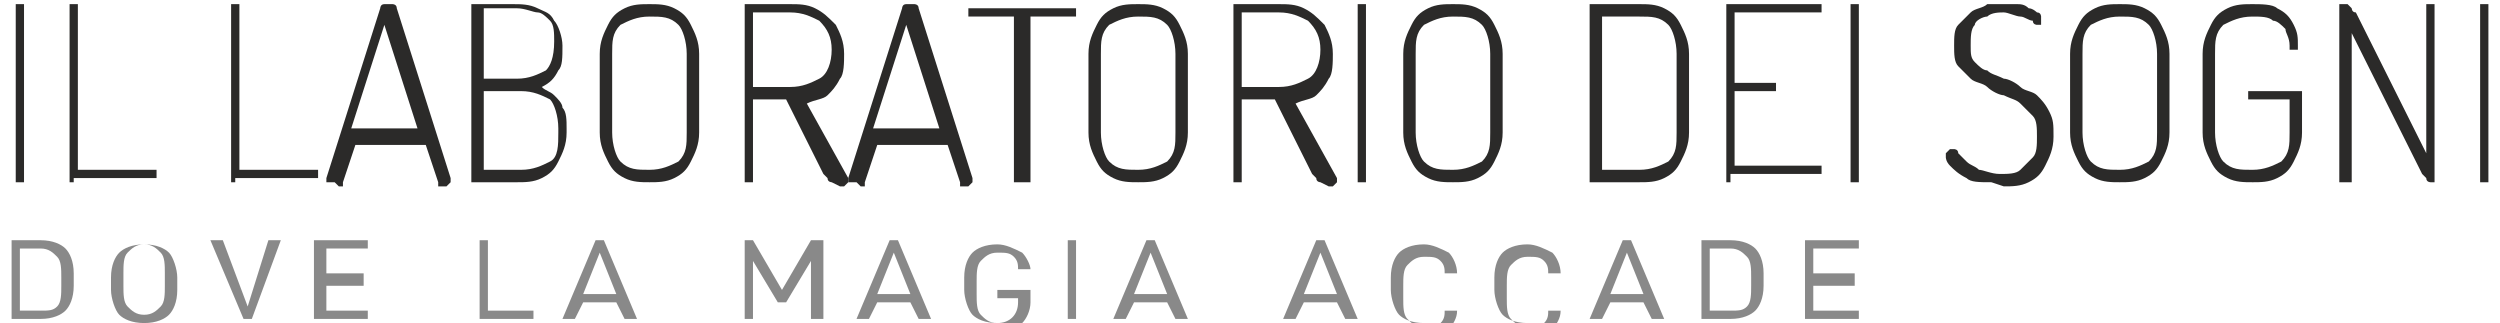 <?xml version="1.0" encoding="UTF-8"?>
<!-- Creator: CorelDRAW X6 -->
<svg xmlns="http://www.w3.org/2000/svg" xmlns:xlink="http://www.w3.org/1999/xlink" xml:space="preserve" width="1006px" height="130px" version="1.1" style="shape-rendering:geometricPrecision; text-rendering:geometricPrecision; image-rendering:optimizeQuality; fill-rule:evenodd; clip-rule:evenodd" viewBox="0 0 598 78">
 <defs>
  <style type="text/css">
   <![CDATA[
    .fil0 {fill:#2B2A29;fill-rule:nonzero}
    .fil1 {fill:#898989;fill-rule:nonzero}
   ]]>
  </style>
 </defs>
 <g id="Livello_x0020_1">
  <path class="fil0" d="M2 44c0,0 -1,0 -1,0 0,0 0,-1 0,-1l0 -41c0,0 0,-1 0,-1 0,0 1,0 1,0 0,0 1,0 1,0 0,0 0,0 0,1l0 41c0,0 0,1 0,1 0,0 -1,0 -1,0z"></path>
  <path id="1" class="fil0" d="M15 44c0,0 -1,0 -1,0 0,0 0,-1 0,-1l0 -41c0,0 0,-1 0,-1 0,0 1,0 1,0 0,0 1,0 1,0 0,0 0,0 0,1l0 39 18 0c0,0 1,0 1,0 0,0 0,1 0,1 0,0 0,1 0,1 0,0 0,0 -1,0l-19 0z"></path>
  <path id="2" class="fil0" d="M54 44c0,0 -1,0 -1,0 0,0 0,-1 0,-1l0 -41c0,0 0,-1 0,-1 0,0 1,0 1,0 0,0 1,0 1,0 0,0 0,0 0,1l0 39 18 0c0,0 1,0 1,0 0,0 0,1 0,1 0,0 0,1 0,1 0,0 0,0 -1,0l-19 0z"></path>
  <path id="3" class="fil0" d="M78 44c0,0 0,0 -1,0 0,0 0,0 -1,0 0,0 0,0 0,-1 0,0 0,0 0,0l13 -41c0,0 0,-1 1,-1 0,0 1,0 1,0 0,0 1,0 1,0 0,0 1,0 1,1l13 41c0,0 0,0 0,0 0,0 0,0 0,1 0,0 0,0 -1,1 0,0 -1,0 -1,0 0,0 -1,0 -1,0 0,0 0,0 0,-1l-3 -9 -17 0 -3 9c0,0 0,1 0,1 0,0 -1,0 -1,0zm5 -13l15 0 -8 -25 -8 25z"></path>
  <path id="4" class="fil0" d="M112 44c0,0 -1,0 -1,0 0,0 0,-1 0,-1l0 -41c0,0 0,-1 0,-1 0,0 1,0 1,0l9 0c2,0 4,0 6,1 2,1 3,1 4,3 1,1 2,4 2,6 0,3 0,5 -1,6 -1,2 -2,3 -4,4 1,1 2,1 3,2 1,1 2,2 2,3 1,1 1,3 1,5l0 1c0,3 -1,5 -2,7 -1,2 -2,3 -4,4 -2,1 -4,1 -6,1l-11 0zm2 -3l9 0c3,0 5,-1 7,-2 2,-1 2,-4 2,-7l0 -1c0,-3 -1,-6 -2,-7 -2,-1 -4,-2 -7,-2l-9 0 0 19zm0 -22l8 0c3,0 5,-1 7,-2 1,-1 2,-3 2,-7 0,-2 0,-4 -1,-5 -1,-1 -2,-2 -3,-2 -1,0 -3,-1 -5,-1l-8 0 0 16z"></path>
  <path id="5" class="fil0" d="M154 44c-2,0 -4,0 -6,-1 -2,-1 -3,-2 -4,-4 -1,-2 -2,-4 -2,-7l0 -19c0,-3 1,-5 2,-7 1,-2 2,-3 4,-4 2,-1 4,-1 6,-1 2,0 4,0 6,1 2,1 3,2 4,4 1,2 2,4 2,7l0 19c0,3 -1,5 -2,7 -1,2 -2,3 -4,4 -2,1 -4,1 -6,1zm0 -3c3,0 5,-1 7,-2 2,-2 2,-4 2,-7l0 -19c0,-3 -1,-6 -2,-7 -2,-2 -4,-2 -7,-2 -3,0 -5,1 -7,2 -2,2 -2,4 -2,7l0 19c0,3 1,6 2,7 2,2 4,2 7,2z"></path>
  <path id="6" class="fil0" d="M198 44c0,0 -1,0 -1,-1 0,0 -1,-1 -1,-1l-9 -18 -8 0 0 19c0,0 0,1 0,1 0,0 -1,0 -1,0 0,0 -1,0 -1,0 0,0 0,-1 0,-1l0 -41c0,0 0,-1 0,-1 0,0 1,0 1,0l10 0c2,0 4,0 6,1 2,1 3,2 5,4 1,2 2,4 2,7 0,2 0,5 -1,6 -1,2 -2,3 -3,4 -1,1 -3,1 -5,2l10 18c0,0 0,0 0,0 0,0 0,0 0,0 0,0 0,1 0,1 0,0 0,0 -1,1 0,0 0,0 -1,0zm-19 -23l9 0c3,0 5,-1 7,-2 2,-1 3,-4 3,-7 0,-3 -1,-5 -3,-7 -2,-1 -4,-2 -7,-2l-9 0 0 18z"></path>
  <path id="7" class="fil0" d="M204 44c0,0 0,0 -1,0 0,0 0,0 -1,0 0,0 0,0 0,-1 0,0 0,0 0,0l13 -41c0,0 0,-1 1,-1 0,0 1,0 1,0 0,0 1,0 1,0 0,0 1,0 1,1l13 41c0,0 0,0 0,0 0,0 0,0 0,1 0,0 0,0 -1,1 0,0 -1,0 -1,0 0,0 -1,0 -1,0 0,0 0,0 0,-1l-3 -9 -17 0 -3 9c0,0 0,1 0,1 0,0 -1,0 -1,0zm5 -13l15 0 -8 -25 -8 25z"></path>
  <path id="8" class="fil0" d="M243 44c0,0 -1,0 -1,0 0,0 0,-1 0,-1l0 -39 -10 0c0,0 -1,0 -1,0 0,0 0,-1 0,-1 0,0 0,-1 0,-1 0,0 1,0 1,0l24 0c0,0 1,0 1,0 0,0 0,1 0,1 0,0 0,1 0,1 0,0 -1,0 -1,0l-10 0 0 39c0,0 0,1 0,1 0,0 -1,0 -1,0z"></path>
  <path id="9" class="fil0" d="M272 44c-2,0 -4,0 -6,-1 -2,-1 -3,-2 -4,-4 -1,-2 -2,-4 -2,-7l0 -19c0,-3 1,-5 2,-7 1,-2 2,-3 4,-4 2,-1 4,-1 6,-1 2,0 4,0 6,1 2,1 3,2 4,4 1,2 2,4 2,7l0 19c0,3 -1,5 -2,7 -1,2 -2,3 -4,4 -2,1 -4,1 -6,1zm0 -3c3,0 5,-1 7,-2 2,-2 2,-4 2,-7l0 -19c0,-3 -1,-6 -2,-7 -2,-2 -4,-2 -7,-2 -3,0 -5,1 -7,2 -2,2 -2,4 -2,7l0 19c0,3 1,6 2,7 2,2 4,2 7,2z"></path>
  <path id="10" class="fil0" d="M316 44c0,0 -1,0 -1,-1 0,0 -1,-1 -1,-1l-9 -18 -8 0 0 19c0,0 0,1 0,1 0,0 -1,0 -1,0 0,0 -1,0 -1,0 0,0 0,-1 0,-1l0 -41c0,0 0,-1 0,-1 0,0 1,0 1,0l10 0c2,0 4,0 6,1 2,1 3,2 5,4 1,2 2,4 2,7 0,2 0,5 -1,6 -1,2 -2,3 -3,4 -1,1 -3,1 -5,2l10 18c0,0 0,0 0,0 0,0 0,0 0,0 0,0 0,1 0,1 0,0 0,0 -1,1 0,0 0,0 -1,0zm-19 -23l9 0c3,0 5,-1 7,-2 2,-1 3,-4 3,-7 0,-3 -1,-5 -3,-7 -2,-1 -4,-2 -7,-2l-9 0 0 18z"></path>
  <path id="11" class="fil0" d="M326 44c0,0 -1,0 -1,0 0,0 0,-1 0,-1l0 -41c0,0 0,-1 0,-1 0,0 1,0 1,0 0,0 1,0 1,0 0,0 0,0 0,1l0 41c0,0 0,1 0,1 0,0 -1,0 -1,0z"></path>
  <path id="12" class="fil0" d="M348 44c-2,0 -4,0 -6,-1 -2,-1 -3,-2 -4,-4 -1,-2 -2,-4 -2,-7l0 -19c0,-3 1,-5 2,-7 1,-2 2,-3 4,-4 2,-1 4,-1 6,-1 2,0 4,0 6,1 2,1 3,2 4,4 1,2 2,4 2,7l0 19c0,3 -1,5 -2,7 -1,2 -2,3 -4,4 -2,1 -4,1 -6,1zm0 -3c3,0 5,-1 7,-2 2,-2 2,-4 2,-7l0 -19c0,-3 -1,-6 -2,-7 -2,-2 -4,-2 -7,-2 -3,0 -5,1 -7,2 -2,2 -2,4 -2,7l0 19c0,3 1,6 2,7 2,2 4,2 7,2z"></path>
  <path id="13" class="fil0" d="M382 44c0,0 -1,0 -1,0 0,0 0,-1 0,-1l0 -41c0,0 0,-1 0,-1 0,0 1,0 1,0l11 0c2,0 4,0 6,1 2,1 3,2 4,4 1,2 2,4 2,7l0 19c0,3 -1,5 -2,7 -1,2 -2,3 -4,4 -2,1 -4,1 -6,1l-11 0zm2 -3l9 0c3,0 5,-1 7,-2 2,-2 2,-4 2,-7l0 -19c0,-3 -1,-6 -2,-7 -2,-2 -4,-2 -7,-2l-9 0 0 38z"></path>
  <path id="14" class="fil0" d="M415 44c0,0 -1,0 -1,0 0,0 0,-1 0,-1l0 -41c0,0 0,-1 0,-1 0,0 1,0 1,0l21 0c0,0 1,0 1,0 0,0 0,1 0,1 0,0 0,1 0,1 0,0 -1,0 -1,0l-20 0 0 17 9 0c0,0 1,0 1,0 0,0 0,1 0,1 0,0 0,1 0,1 0,0 -1,0 -1,0l-9 0 0 18 20 0c0,0 1,0 1,0 0,0 0,1 0,1 0,0 0,1 0,1 0,0 -1,0 -1,0l-21 0z"></path>
  <path id="15" class="fil0" d="M445 44c0,0 -1,0 -1,0 0,0 0,-1 0,-1l0 -41c0,0 0,-1 0,-1 0,0 1,0 1,0 0,0 1,0 1,0 0,0 0,0 0,1l0 41c0,0 0,1 0,1 0,0 -1,0 -1,0z"></path>
  <path id="16" class="fil0" d="M478 44c-3,0 -5,0 -6,-1 -2,-1 -3,-2 -4,-3 -1,-1 -1,-2 -1,-2 0,0 0,0 0,-1 0,0 0,0 1,-1 0,0 0,0 1,0 0,0 1,0 1,1 0,0 1,1 2,2 1,1 2,1 3,2 1,0 3,1 5,1 2,0 4,0 5,-1 1,-1 2,-2 3,-3 1,-1 1,-3 1,-5 0,-2 0,-4 -1,-5 -1,-1 -2,-2 -3,-3 -1,-1 -2,-1 -4,-2 -1,0 -3,-1 -4,-2 -1,-1 -3,-1 -4,-2 -1,-1 -2,-2 -3,-3 -1,-1 -1,-3 -1,-5 0,-2 0,-4 1,-5 1,-1 2,-2 3,-3 1,-1 3,-1 4,-2 1,0 3,0 4,0 1,0 2,0 3,0 1,0 2,0 3,1 1,0 2,1 2,1 1,0 1,1 1,1 0,0 0,0 0,1 0,0 0,0 0,1 0,0 0,0 -1,0 0,0 -1,0 -1,-1 -1,0 -2,-1 -3,-1 -1,0 -3,-1 -4,-1 -1,0 -3,0 -4,1 -1,0 -3,1 -3,2 -1,1 -1,3 -1,5 0,2 0,3 1,4 1,1 2,2 3,2 1,1 2,1 4,2 1,0 3,1 4,2 1,1 3,1 4,2 1,1 2,2 3,4 1,2 1,3 1,6 0,3 -1,5 -2,7 -1,2 -2,3 -4,4 -2,1 -4,1 -6,1z"></path>
  <path id="17" class="fil0" d="M509 44c-2,0 -4,0 -6,-1 -2,-1 -3,-2 -4,-4 -1,-2 -2,-4 -2,-7l0 -19c0,-3 1,-5 2,-7 1,-2 2,-3 4,-4 2,-1 4,-1 6,-1 2,0 4,0 6,1 2,1 3,2 4,4 1,2 2,4 2,7l0 19c0,3 -1,5 -2,7 -1,2 -2,3 -4,4 -2,1 -4,1 -6,1zm0 -3c3,0 5,-1 7,-2 2,-2 2,-4 2,-7l0 -19c0,-3 -1,-6 -2,-7 -2,-2 -4,-2 -7,-2 -3,0 -5,1 -7,2 -2,2 -2,4 -2,7l0 19c0,3 1,6 2,7 2,2 4,2 7,2z"></path>
  <path id="18" class="fil0" d="M541 44c-2,0 -4,0 -6,-1 -2,-1 -3,-2 -4,-4 -1,-2 -2,-4 -2,-7l0 -19c0,-3 1,-5 2,-7 1,-2 2,-3 4,-4 2,-1 4,-1 6,-1 2,0 5,0 6,1 2,1 3,2 4,4 1,2 1,3 1,5 0,1 0,1 0,1 0,0 -1,0 -1,0 0,0 -1,0 -1,0 0,0 0,-1 0,-1 0,-2 -1,-3 -1,-4 -1,-1 -2,-2 -3,-2 -1,-1 -3,-1 -5,-1 -3,0 -5,1 -7,2 -2,2 -2,4 -2,7l0 19c0,3 1,6 2,7 2,2 4,2 7,2 3,0 5,-1 7,-2 2,-2 2,-4 2,-7l0 -8 -9 0c0,0 -1,0 -1,0 0,0 0,-1 0,-1 0,0 0,-1 0,-1 0,0 1,0 1,0l11 0c0,0 1,0 1,0 0,0 0,1 0,1l0 9c0,3 -1,5 -2,7 -1,2 -2,3 -4,4 -2,1 -4,1 -6,1z"></path>
  <path id="19" class="fil0" d="M563 44c0,0 -1,0 -1,0 0,0 0,-1 0,-1l0 -41c0,0 0,-1 0,-1 0,0 1,0 1,0 0,0 1,0 1,0 0,0 1,1 1,1 0,0 0,1 1,1l17 34 0 -35c0,0 0,-1 0,-1 0,0 1,0 1,0 0,0 1,0 1,0 0,0 0,0 0,1l0 41c0,0 0,1 0,1 0,0 -1,0 -1,0 0,0 -1,0 -1,-1 0,0 -1,-1 -1,-1l-17 -34 0 35c0,0 0,1 0,1 0,0 -1,0 -1,0z"></path>
  <path id="20" class="fil0" d="M597 44c0,0 -1,0 -1,0 0,0 0,-1 0,-1l0 -41c0,0 0,-1 0,-1 0,0 1,0 1,0 0,0 1,0 1,0 0,0 0,0 0,1l0 41c0,0 0,1 0,1 0,0 -1,0 -1,0z"></path>
  <path class="fil1" d="M0 58l7 0c3,0 5,1 6,2 1,1 2,3 2,6l0 3c0,3 -1,5 -2,6 -1,1 -3,2 -6,2l-7 0 0 -19zm7 17c2,0 3,0 4,-1 1,-1 1,-3 1,-5l0 -2c0,-2 0,-4 -1,-5 -1,-1 -2,-2 -4,-2l-5 0 0 15 5 0z"></path>
  <path id="1" class="fil1" d="M32 78c-3,0 -5,-1 -6,-2 -1,-1 -2,-4 -2,-6l0 -3c0,-3 1,-5 2,-6 1,-1 3,-2 6,-2 3,0 5,1 6,2 1,1 2,4 2,6l0 3c0,3 -1,5 -2,6 -1,1 -3,2 -6,2zm0 -2c2,0 3,-1 4,-2 1,-1 1,-3 1,-5l0 -3c0,-2 0,-4 -1,-5 -1,-1 -2,-2 -4,-2 -2,0 -3,1 -4,2 -1,1 -1,3 -1,5l0 3c0,2 0,4 1,5 1,1 2,2 4,2z"></path>
  <polygon id="2" class="fil1" points="48,58 51,58 57,74 62,58 65,58 58,77 56,77 "></polygon>
  <polygon id="3" class="fil1" points="76,60 76,66 85,66 85,69 76,69 76,75 86,75 86,77 73,77 73,58 86,58 86,60 "></polygon>
  <polygon id="4" class="fil1" points="113,58 115,58 115,75 126,75 126,77 113,77 "></polygon>
  <path id="5" class="fil1" d="M147 73l-9 0 -2 4 -3 0 8 -19 2 0 8 19 -3 0 -2 -4zm-1 -2l-4 -10 -4 10 8 0z"></path>
  <polygon id="6" class="fil1" points="196,58 196,77 193,77 193,63 187,73 185,73 179,63 179,77 177,77 177,58 179,58 186,70 193,58 "></polygon>
  <path id="7" class="fil1" d="M218 73l-9 0 -2 4 -3 0 8 -19 2 0 8 19 -3 0 -2 -4zm-1 -2l-4 -10 -4 10 8 0z"></path>
  <path id="8" class="fil1" d="M238 78c-3,0 -5,-1 -6,-2 -1,-1 -2,-4 -2,-6l0 -3c0,-3 1,-5 2,-6 1,-1 3,-2 6,-2 2,0 4,1 6,2 1,1 2,3 2,4l0 0 -3 0 0 0c0,-1 0,-2 -1,-3 -1,-1 -2,-1 -4,-1 -2,0 -3,1 -4,2 -1,1 -1,3 -1,5l0 3c0,2 0,4 1,5 1,1 2,2 4,2 3,0 5,-2 5,-5l0 -1 -5 0 0 -2 8 0 0 3c0,2 -1,4 -2,5 -1,1 -3,2 -6,2z"></path>
  <polygon id="9" class="fil1" points="255,58 257,58 257,77 255,77 "></polygon>
  <path id="10" class="fil1" d="M280 73l-9 0 -2 4 -3 0 8 -19 2 0 8 19 -3 0 -2 -4zm-1 -2l-4 -10 -4 10 8 0z"></path>
  <path id="11" class="fil1" d="M321 73l-9 0 -2 4 -3 0 8 -19 2 0 8 19 -3 0 -2 -4zm-1 -2l-4 -10 -4 10 8 0z"></path>
  <path id="12" class="fil1" d="M341 78c-3,0 -5,-1 -6,-2 -1,-1 -2,-4 -2,-6l0 -3c0,-3 1,-5 2,-6 1,-1 3,-2 6,-2 2,0 4,1 6,2 1,1 2,3 2,5l0 0 -3 0 0 0c0,-1 0,-2 -1,-3 -1,-1 -2,-1 -4,-1 -2,0 -3,1 -4,2 -1,1 -1,3 -1,5l0 3c0,2 0,4 1,5 1,1 2,2 4,2 2,0 3,0 4,-1 1,-1 1,-2 1,-3l0 0 3 0 0 0c0,2 -1,3 -2,5 -1,1 -3,2 -6,2z"></path>
  <path id="13" class="fil1" d="M366 78c-3,0 -5,-1 -6,-2 -1,-1 -2,-4 -2,-6l0 -3c0,-3 1,-5 2,-6 1,-1 3,-2 6,-2 2,0 4,1 6,2 1,1 2,3 2,5l0 0 -3 0 0 0c0,-1 0,-2 -1,-3 -1,-1 -2,-1 -4,-1 -2,0 -3,1 -4,2 -1,1 -1,3 -1,5l0 3c0,2 0,4 1,5 1,1 2,2 4,2 2,0 3,0 4,-1 1,-1 1,-2 1,-3l0 0 3 0 0 0c0,2 -1,3 -2,5 -1,1 -3,2 -6,2z"></path>
  <path id="14" class="fil1" d="M395 73l-9 0 -2 4 -3 0 8 -19 2 0 8 19 -3 0 -2 -4zm-1 -2l-4 -10 -4 10 8 0z"></path>
  <path id="15" class="fil1" d="M408 58l7 0c3,0 5,1 6,2 1,1 2,3 2,6l0 3c0,3 -1,5 -2,6 -1,1 -3,2 -6,2l-7 0 0 -19zm7 17c2,0 3,0 4,-1 1,-1 1,-3 1,-5l0 -2c0,-2 0,-4 -1,-5 -1,-1 -2,-2 -4,-2l-5 0 0 15 5 0z"></path>
  <polygon id="16" class="fil1" points="435,60 435,66 445,66 445,69 435,69 435,75 446,75 446,77 433,77 433,58 446,58 446,60 "></polygon>
 </g>
</svg>
